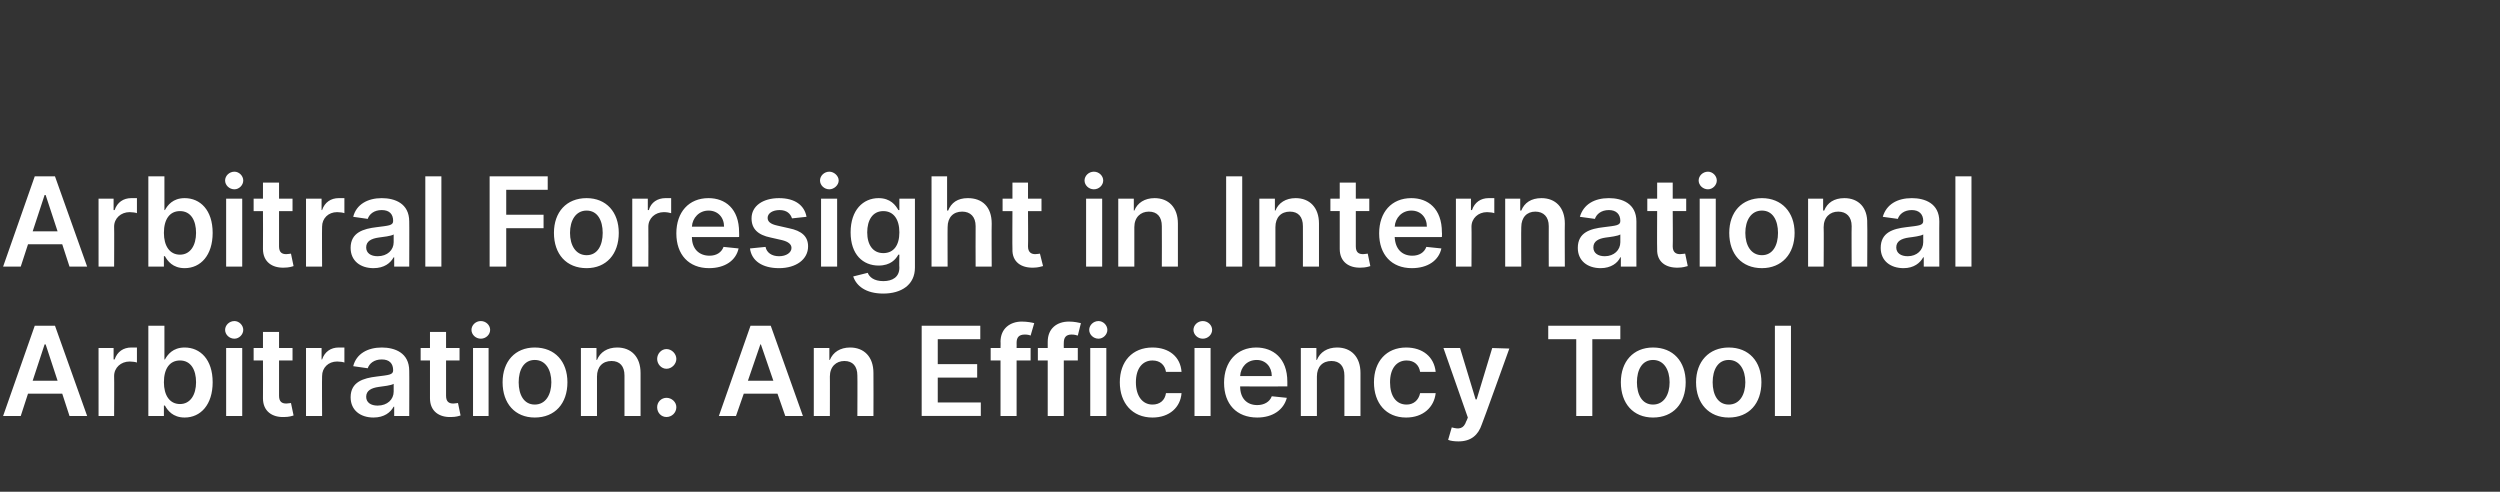 <?xml version="1.0" standalone="no"?><!DOCTYPE svg PUBLIC "-//W3C//DTD SVG 1.1//EN" "http://www.w3.org/Graphics/SVG/1.1/DTD/svg11.dtd"><svg xmlns="http://www.w3.org/2000/svg" version="1.1" width="482px" height="94.8px" viewBox="0 -28 482 94.8" style="top:-28px"><rect x="0" y="-28" width="482" height="94.8" fill="#333333" stroke="none"/><desc>Arbitral Foresight in International Arbitration: An Efficiency Tool</desc><defs/><g id="Polygon176442"><path d="m.6 52.2l6.1-17.4h3.9l6.2 17.4h-3.4L12 47.9H5.4L4 52.2H.6zm10.5-6.8l-2.3-7h-.2l-2.3 7h4.8zm7.9-6.3h2.9v2.2s.18.02.2 0c.5-1.5 1.7-2.3 3.2-2.3h1.1v2.9c-.2-.1-.9-.2-1.4-.2c-1.7 0-3 1.2-3 2.8c.04.04 0 7.7 0 7.7h-3V39.1zm9.6-4.3h3.1v6.5h.1c.5-.9 1.5-2.3 3.8-2.3c3 0 5.4 2.3 5.4 6.7c0 4.3-2.3 6.8-5.4 6.8c-2.3 0-3.3-1.4-3.8-2.3c.02-.03-.2 0-.2 0v2h-3V34.8zm6.1 15.1c2 0 3.1-1.8 3.1-4.2c0-2.4-1-4.2-3.1-4.2c-2 0-3.1 1.6-3.1 4.2c0 2.5 1.1 4.2 3.1 4.2zm8.9-10.8h3.1v13.1h-3.1V39.1zm-.2-3.5c0-.9.8-1.7 1.8-1.7c.9 0 1.7.8 1.7 1.7c0 .9-.8 1.7-1.7 1.7c-1 0-1.8-.8-1.8-1.7zm13 5.9h-2.6s.01 6.8 0 6.8c0 1.2.6 1.5 1.4 1.5c.4 0 .7-.1.9-.1l.5 2.4c-.3.1-.9.3-1.8.3c-2.3.1-4.1-1.1-4.1-3.6c.03.01 0-7.3 0-7.3h-1.8v-2.4h1.8V36h3.1v3.1h2.6v2.4zm2.6-2.4h3v2.2s.1.02.1 0c.5-1.5 1.7-2.3 3.2-2.3h1.1v2.9c-.2-.1-.9-.2-1.4-.2c-1.7 0-2.9 1.2-2.9 2.8c-.04.04 0 7.7 0 7.7H59V39.1zm8.6 9.5c0-3 2.5-3.7 5-4c2.3-.3 3.2-.3 3.2-1.2c0-1.3-.7-2.1-2.2-2.1c-1.5 0-2.4.8-2.7 1.7l-2.8-.4c.6-2.4 2.8-3.6 5.5-3.6c2.5 0 5.3 1 5.3 4.5c.03-.03 0 8.7 0 8.7H76v-1.8s-.14.04-.1 0c-.6 1.1-1.8 2.1-3.9 2.1c-2.5 0-4.4-1.4-4.4-3.9zm8.3-1.1V46c-.4.3-2.1.5-2.9.6c-1.4.2-2.4.7-2.4 1.9c0 1.1.9 1.7 2.2 1.7c1.9 0 3.1-1.2 3.1-2.7zm12.7-6H86s-.01 6.8 0 6.8c0 1.2.6 1.5 1.4 1.5c.4 0 .7-.1.9-.1l.5 2.4c-.3.1-.9.3-1.8.3c-2.3.1-4.1-1.1-4.1-3.6v-7.3h-1.8v-2.4h1.8V36h3.1v3.1h2.6v2.4zm2.6-2.4h3v13.1h-3V39.1zm-.3-3.5c0-.9.8-1.7 1.8-1.7c1 0 1.8.8 1.8 1.7c0 .9-.8 1.7-1.8 1.7c-1 0-1.8-.8-1.8-1.7zm6 10.1c0-4 2.4-6.7 6.2-6.7c3.9 0 6.3 2.7 6.3 6.7c0 4.1-2.4 6.8-6.3 6.8c-3.8 0-6.2-2.7-6.2-6.8zm9.4 0c0-2.4-1.1-4.3-3.2-4.3c-2.1 0-3.1 1.9-3.1 4.3c0 2.4 1 4.3 3.1 4.3c2.1 0 3.2-1.9 3.2-4.3zm8.8 6.5H112V39.1h3v2.3s.11-.03.1 0c.6-1.5 2-2.4 3.9-2.4c2.7 0 4.5 1.8 4.5 4.9v8.3h-3.1v-7.8c0-1.8-.9-2.8-2.5-2.8c-1.7 0-2.8 1.1-2.8 3v7.6zm11.6-1.7c0-1 .8-1.8 1.8-1.8c1 0 1.9.8 1.9 1.8c0 1.1-.9 1.9-1.9 1.9c-1 0-1.8-.8-1.8-1.9zm0-9.3c0-1 .8-1.9 1.8-1.9c1 0 1.9.9 1.9 1.9c0 1-.9 1.9-1.9 1.9c-1 0-1.8-.9-1.8-1.9zm11.9 11l6.1-17.4h3.9l6.2 17.4h-3.4l-1.5-4.3h-6.5l-1.5 4.3h-3.3zm10.5-6.8l-2.4-7h-.1l-2.4 7h4.9zm10.9 6.8h-3.1V39.1h3v2.3s.14-.03.1 0c.6-1.5 2-2.4 3.9-2.4c2.7 0 4.5 1.8 4.5 4.9c.03 0 0 8.3 0 8.3h-3.1s.04-7.82 0-7.8c0-1.8-.9-2.8-2.5-2.8c-1.6 0-2.8 1.1-2.8 3c.02-.04 0 7.6 0 7.6zm17.7-17.4H189v2.6h-8.2v4.8h7.6v2.6h-7.6v4.8h8.3v2.6h-11.4V34.8zm21 6.7H196v10.7h-3.1V41.5H191v-2.4h1.9s.04-1.19 0-1.2c0-2.6 1.9-3.9 4.1-3.9c1.1 0 2 .2 2.4.3l-.7 2.4c-.2-.1-.6-.2-1.1-.2c-1.2 0-1.6.6-1.6 1.6c.02.01 0 1 0 1h2.7v2.4zm9.1 0h-2.7v10.7H202V41.5h-1.9v-2.4h1.9v-1.2c0-2.6 1.8-3.9 4.1-3.9c1 0 1.9.2 2.3.3l-.6 2.4c-.3-.1-.7-.2-1.2-.2c-1.1 0-1.5.6-1.5 1.6c-.03.01 0 1 0 1h2.7v2.4zm2.4-2.4h3.1v13.1h-3.1V39.1zm-.2-3.5c0-.9.8-1.7 1.8-1.7c.9 0 1.7.8 1.7 1.7c0 .9-.8 1.7-1.7 1.7c-1 0-1.8-.8-1.8-1.7zm5.9 10.1c0-4 2.4-6.7 6.3-6.7c3.2 0 5.4 1.8 5.6 4.7h-3c-.2-1.3-1.1-2.2-2.6-2.2c-1.9 0-3.2 1.5-3.2 4.2c0 2.7 1.3 4.3 3.2 4.3c1.4 0 2.4-.8 2.6-2.2h3c-.2 2.7-2.3 4.7-5.6 4.7c-3.9 0-6.3-2.8-6.3-6.8zm14.4-6.6h3.1v13.1h-3.1V39.1zm-.2-3.5c0-.9.8-1.7 1.8-1.7c1 0 1.8.8 1.8 1.7c0 .9-.8 1.7-1.8 1.7c-1 0-1.8-.8-1.8-1.7zm5.9 10.2c0-4.1 2.5-6.8 6.2-6.8c3.2 0 6 2 6 6.6v.9s-9.12.03-9.1 0c0 2.3 1.3 3.6 3.3 3.6c1.3 0 2.4-.6 2.8-1.7l2.9.3c-.6 2.3-2.7 3.8-5.7 3.8c-4 0-6.4-2.6-6.4-6.7zm9.2-1.3c0-1.8-1.2-3.1-2.9-3.1c-1.9 0-3.1 1.4-3.2 3.1h6.1zm8.7 7.7h-3.1V39.1h3v2.3s.11-.03.1 0c.6-1.5 2-2.4 3.9-2.4c2.7 0 4.5 1.8 4.5 4.9v8.3h-3.1v-7.8c0-1.8-.9-2.8-2.5-2.8c-1.7 0-2.8 1.1-2.8 3v7.6zm11-6.5c0-4 2.4-6.7 6.2-6.7c3.2 0 5.4 1.8 5.7 4.7h-3c-.2-1.3-1.1-2.2-2.6-2.2c-1.9 0-3.2 1.5-3.2 4.2c0 2.7 1.2 4.3 3.2 4.3c1.3 0 2.3-.8 2.6-2.2h3c-.3 2.7-2.4 4.7-5.7 4.7c-3.9 0-6.2-2.8-6.2-6.8zm14.3 11.1l.7-2.4c1.4.4 2.3.3 2.8-1.2c.04.01.3-.7.3-.7l-4.7-13.4h3.2l3 9.9h.2l3-9.9l3.3.1s-5.25 14.62-5.3 14.6c-.7 2.1-2.1 3.3-4.5 3.3c-.8 0-1.6-.1-2-.3zm19.3-22h13.9v2.6H307v14.8h-3.1V37.4h-5.4v-2.6zm14 10.9c0-4 2.4-6.7 6.2-6.7c3.9 0 6.3 2.7 6.3 6.7c0 4.1-2.4 6.8-6.3 6.8c-3.8 0-6.2-2.7-6.2-6.8zm9.4 0c0-2.4-1.1-4.3-3.2-4.3c-2.1 0-3.1 1.9-3.1 4.3c0 2.4 1 4.3 3.1 4.3c2.1 0 3.2-1.9 3.2-4.3zm5.1 0c0-4 2.5-6.7 6.3-6.7c3.9 0 6.3 2.7 6.3 6.7c0 4.1-2.4 6.8-6.3 6.8c-3.8 0-6.3-2.7-6.3-6.8zm9.5 0c0-2.4-1.1-4.3-3.2-4.3c-2.1 0-3.1 1.9-3.1 4.3c0 2.4 1 4.3 3.1 4.3c2.1 0 3.2-1.9 3.2-4.3zm8.8 6.5h-3.1V34.8h3.1v17.4z" stroke="none" fill="#fff"/></g><g id="Polygon176441"><path d="m.6 23.4L6.7 6h3.9l6.2 17.4h-3.4L12 19.1H5.4L4 23.4H.6zm10.5-6.8l-2.3-7h-.2l-2.3 7h4.8zm7.9-6.3h2.9v2.2s.18.02.2 0c.5-1.5 1.7-2.3 3.2-2.3h1.1v2.9c-.2-.1-.9-.2-1.4-.2c-1.7 0-3 1.2-3 2.8c.04.04 0 7.7 0 7.7h-3V10.3zM28.6 6h3.1v6.5h.1c.5-.9 1.5-2.3 3.8-2.3c3 0 5.4 2.3 5.4 6.7c0 4.3-2.3 6.8-5.4 6.8c-2.3 0-3.3-1.4-3.8-2.3c.02-.03-.2 0-.2 0v2h-3V6zm6.1 15.1c2 0 3.1-1.8 3.1-4.2c0-2.4-1-4.2-3.1-4.2c-2 0-3.1 1.6-3.1 4.2c0 2.5 1.1 4.2 3.1 4.2zm8.9-10.8h3.1v13.1h-3.1V10.3zm-.2-3.5c0-.9.8-1.7 1.8-1.7c.9 0 1.7.8 1.7 1.7c0 .9-.8 1.7-1.7 1.7c-1 0-1.8-.8-1.8-1.7zm13 5.9h-2.6s.01 6.8 0 6.8c0 1.2.6 1.5 1.4 1.5c.4 0 .7-.1.9-.1l.5 2.4c-.3.1-.9.3-1.8.3c-2.3.1-4.1-1.1-4.1-3.6c.03.01 0-7.3 0-7.3h-1.8v-2.4h1.8V7.2h3.1v3.1h2.6v2.4zm2.6-2.4h3v2.2s.1.02.1 0c.5-1.5 1.7-2.3 3.2-2.3h1.1v2.9c-.2-.1-.9-.2-1.4-.2c-1.7 0-2.9 1.2-2.9 2.8c-.04.04 0 7.7 0 7.7H59V10.3zm8.6 9.5c0-3 2.5-3.7 5-4c2.3-.3 3.2-.3 3.2-1.2c0-1.3-.7-2.1-2.2-2.1c-1.5 0-2.4.8-2.7 1.7l-2.8-.4c.6-2.4 2.8-3.6 5.5-3.6c2.5 0 5.3 1 5.3 4.5c.03-.03 0 8.7 0 8.7H76v-1.8s-.14.04-.1 0c-.6 1.1-1.8 2.1-3.9 2.1c-2.5 0-4.4-1.4-4.4-3.9zm8.3-1.1v-1.5c-.4.3-2.1.5-2.9.6c-1.4.2-2.4.7-2.4 1.9c0 1.1.9 1.7 2.2 1.7c1.9 0 3.1-1.2 3.1-2.7zm9.2 4.7H82V6h3.1v17.4zM94.4 6h11.2v2.6h-8v4.8h7.2v2.6h-7.2v7.4h-3.2V6zm12.4 10.9c0-4 2.4-6.7 6.3-6.7c3.8 0 6.2 2.7 6.2 6.7c0 4.1-2.4 6.8-6.2 6.8c-3.9 0-6.3-2.7-6.3-6.8zm9.4 0c0-2.4-1-4.3-3.1-4.3c-2.1 0-3.2 1.9-3.2 4.3c0 2.4 1.1 4.3 3.2 4.3c2.1 0 3.1-1.9 3.1-4.3zm5.7-6.6h3v2.2s.17.02.2 0c.4-1.5 1.7-2.3 3.2-2.3h1.1v2.9c-.3-.1-.9-.2-1.4-.2c-1.7 0-3 1.2-3 2.8c.03.04 0 7.7 0 7.7h-3.1V10.3zm8.5 6.7c0-4.1 2.4-6.8 6.2-6.8c3.2 0 5.9 2 5.9 6.6c.03-.01 0 .9 0 .9c0 0-9.09.03-9.1 0c0 2.3 1.4 3.6 3.4 3.6c1.3 0 2.3-.6 2.7-1.7l2.9.3c-.5 2.3-2.6 3.8-5.7 3.8c-3.9 0-6.3-2.6-6.3-6.7zm9.2-1.3c0-1.8-1.2-3.1-3-3.1c-1.8 0-3.1 1.4-3.2 3.1h6.2zm13.1-1.6c-.3-.9-1-1.6-2.4-1.6c-1.3 0-2.3.6-2.3 1.5c0 .7.5 1.2 1.9 1.5l2.2.5c2.5.5 3.7 1.6 3.7 3.5c0 2.5-2.3 4.2-5.6 4.2c-3.2 0-5.3-1.4-5.6-3.8l3-.3c.2 1.1 1.2 1.8 2.6 1.8c1.4 0 2.4-.7 2.4-1.6c0-.7-.6-1.2-1.8-1.5l-2.2-.5c-2.5-.5-3.7-1.7-3.7-3.7c0-2.4 2.2-3.9 5.3-3.9c3.1 0 4.9 1.4 5.3 3.6l-2.8.3zm5.6-3.8h3.1v13.1h-3.1V10.3zm-.2-3.5c0-.9.8-1.7 1.8-1.7c.9 0 1.8.8 1.8 1.7c0 .9-.9 1.7-1.8 1.7c-1 0-1.8-.8-1.8-1.7zm6.4 18.5l2.8-.7c.3.8 1.2 1.6 3 1.6c1.8 0 3.1-.8 3.1-2.6c-.05-.04 0-2.5 0-2.5c0 0-.2-.02-.2 0c-.5.9-1.5 2.1-3.8 2.1c-3 0-5.4-2.1-5.4-6.4c0-4.3 2.4-6.6 5.4-6.6c2.3 0 3.3 1.4 3.8 2.3h.2v-2.2h3v13.3c0 3.3-2.6 5-6.1 5c-3.4 0-5.2-1.5-5.8-3.3zm8.9-8.5c0-2.5-1.1-4.1-3.1-4.1c-2.1 0-3.1 1.8-3.1 4.1c0 2.4 1.1 4 3.1 4c2 0 3.1-1.5 3.1-4zm9.3 6.6h-3.1V6h3v6.6s.15-.03.2 0c.6-1.5 1.8-2.4 3.8-2.4c2.8 0 4.6 1.7 4.6 4.9c-.04 0 0 8.3 0 8.3h-3.1s-.03-7.82 0-7.8c0-1.8-1-2.8-2.6-2.8c-1.7 0-2.8 1.1-2.8 3c-.03-.04 0 7.6 0 7.6zm18.1-10.7h-2.6s.05 6.8 0 6.8c0 1.2.7 1.5 1.4 1.5c.4 0 .8-.1.9-.1l.6 2.4c-.4.1-1 .3-1.8.3c-2.4.1-4.2-1.1-4.1-3.6c-.04.01 0-7.3 0-7.3h-1.9v-2.4h1.9V7.2h3v3.1h2.6v2.4zm8.6-2.4h3.1v13.1h-3.1V10.3zm-.3-3.5c0-.9.8-1.7 1.8-1.7c1 0 1.8.8 1.8 1.7c0 .9-.8 1.7-1.8 1.7c-1 0-1.8-.8-1.8-1.7zm9.6 16.6h-3.1V10.3h3v2.3s.13-.03.1 0c.6-1.5 2-2.4 3.9-2.4c2.7 0 4.5 1.8 4.5 4.9v8.3H224s.03-7.82 0-7.8c0-1.8-.9-2.8-2.5-2.8c-1.6 0-2.8 1.1-2.8 3v7.6zm20.8 0h-3.1V6h3.1v17.4zm6.4 0h-3.1V10.3h3v2.3s.11-.03.1 0c.6-1.5 2-2.4 3.9-2.4c2.7 0 4.5 1.8 4.5 4.9v8.3h-3.1s.02-7.82 0-7.8c0-1.8-.9-2.8-2.5-2.8c-1.7 0-2.8 1.1-2.8 3v7.6zM264 12.7h-2.6v6.8c0 1.2.6 1.5 1.4 1.5c.4 0 .7-.1.9-.1l.5 2.4c-.3.1-.9.3-1.8.3c-2.3.1-4.1-1.1-4.1-3.6v-7.3h-1.8v-2.4h1.8V7.2h3.1v3.1h2.6v2.4zm1.9 4.3c0-4.1 2.4-6.8 6.2-6.8c3.2 0 5.9 2 5.9 6.6c.04-.01 0 .9 0 .9c0 0-9.07.03-9.1 0c.1 2.3 1.4 3.6 3.4 3.6c1.3 0 2.3-.6 2.7-1.7l2.9.3c-.5 2.3-2.6 3.8-5.7 3.8c-3.9 0-6.3-2.6-6.3-6.7zm9.2-1.3c0-1.8-1.2-3.1-3-3.1c-1.8 0-3.1 1.4-3.2 3.1h6.2zm5.6-5.4h2.9v2.2s.18.02.2 0c.5-1.5 1.7-2.3 3.2-2.3h1.1v2.9c-.2-.1-.9-.2-1.4-.2c-1.7 0-3 1.2-3 2.8c.04.04 0 7.7 0 7.7h-3V10.3zm12.6 13.1h-3.1V10.3h2.9v2.3s.17-.03.2 0c.6-1.5 1.9-2.4 3.9-2.4c2.7 0 4.5 1.8 4.5 4.9c-.04 0 0 8.3 0 8.3h-3.1s-.02-7.82 0-7.8c0-1.8-1-2.8-2.6-2.8c-1.6 0-2.7 1.1-2.7 3c-.04-.04 0 7.6 0 7.6zm10.9-3.6c0-3 2.4-3.7 5-4c2.3-.3 3.2-.3 3.2-1.2c0-1.3-.8-2.1-2.2-2.1c-1.5 0-2.4.8-2.7 1.7l-2.9-.4c.7-2.4 2.8-3.6 5.6-3.6c2.5 0 5.3 1 5.3 4.5c-.02-.03 0 8.7 0 8.7h-3v-1.8s-.08.04-.1 0c-.5 1.1-1.8 2.1-3.8 2.1c-2.5 0-4.4-1.4-4.4-3.9zm8.2-1.1v-1.5c-.4.3-2 .5-2.8.6c-1.4.2-2.4.7-2.4 1.9c0 1.1.9 1.7 2.2 1.7c1.8 0 3-1.2 3-2.7zm12.7-6h-2.6s.05 6.8 0 6.8c0 1.2.7 1.5 1.4 1.5c.4 0 .8-.1 1-.1l.5 2.4c-.4.1-1 .3-1.8.3c-2.4.1-4.2-1.1-4.1-3.6c-.04.01 0-7.3 0-7.3h-1.9v-2.4h1.9V7.2h3v3.1h2.6v2.4zm2.6-2.4h3.1v13.1h-3.1V10.3zm-.2-3.5c0-.9.8-1.7 1.8-1.7c.9 0 1.7.8 1.7 1.7c0 .9-.8 1.7-1.7 1.7c-1 0-1.8-.8-1.8-1.7zm5.9 10.1c0-4 2.4-6.7 6.3-6.7c3.8 0 6.3 2.7 6.3 6.7c0 4.1-2.5 6.8-6.3 6.8c-3.9 0-6.3-2.7-6.3-6.8zm9.4 0c0-2.4-1-4.3-3.1-4.3c-2.1 0-3.2 1.9-3.2 4.3c0 2.4 1.1 4.3 3.2 4.3c2.1 0 3.1-1.9 3.1-4.3zm8.8 6.5h-3V10.3h2.9v2.3s.16-.03.2 0c.6-1.5 1.9-2.4 3.9-2.4c2.7 0 4.5 1.8 4.4 4.9c.05 0 0 8.3 0 8.3h-3s-.04-7.82 0-7.8c0-1.8-1-2.8-2.6-2.8c-1.6 0-2.8 1.1-2.8 3c.05-.04 0 7.6 0 7.6zm11-3.6c0-3 2.4-3.7 4.9-4c2.4-.3 3.3-.3 3.3-1.2c0-1.3-.8-2.1-2.2-2.1c-1.5 0-2.4.8-2.7 1.7l-2.9-.4c.7-2.4 2.8-3.6 5.6-3.6c2.5 0 5.3 1 5.3 4.5c-.03-.03 0 8.7 0 8.7h-3v-1.8s-.09.04-.1 0c-.6 1.1-1.8 2.1-3.8 2.1c-2.5 0-4.4-1.4-4.4-3.9zm8.2-1.1v-1.5c-.4.3-2 .5-2.8.6c-1.4.2-2.4.7-2.4 1.9c0 1.1.9 1.7 2.2 1.7c1.8 0 3-1.2 3-2.7zm9.3 4.7H377V6h3.1v17.4z" stroke="none" fill="#fff"/></g></svg>